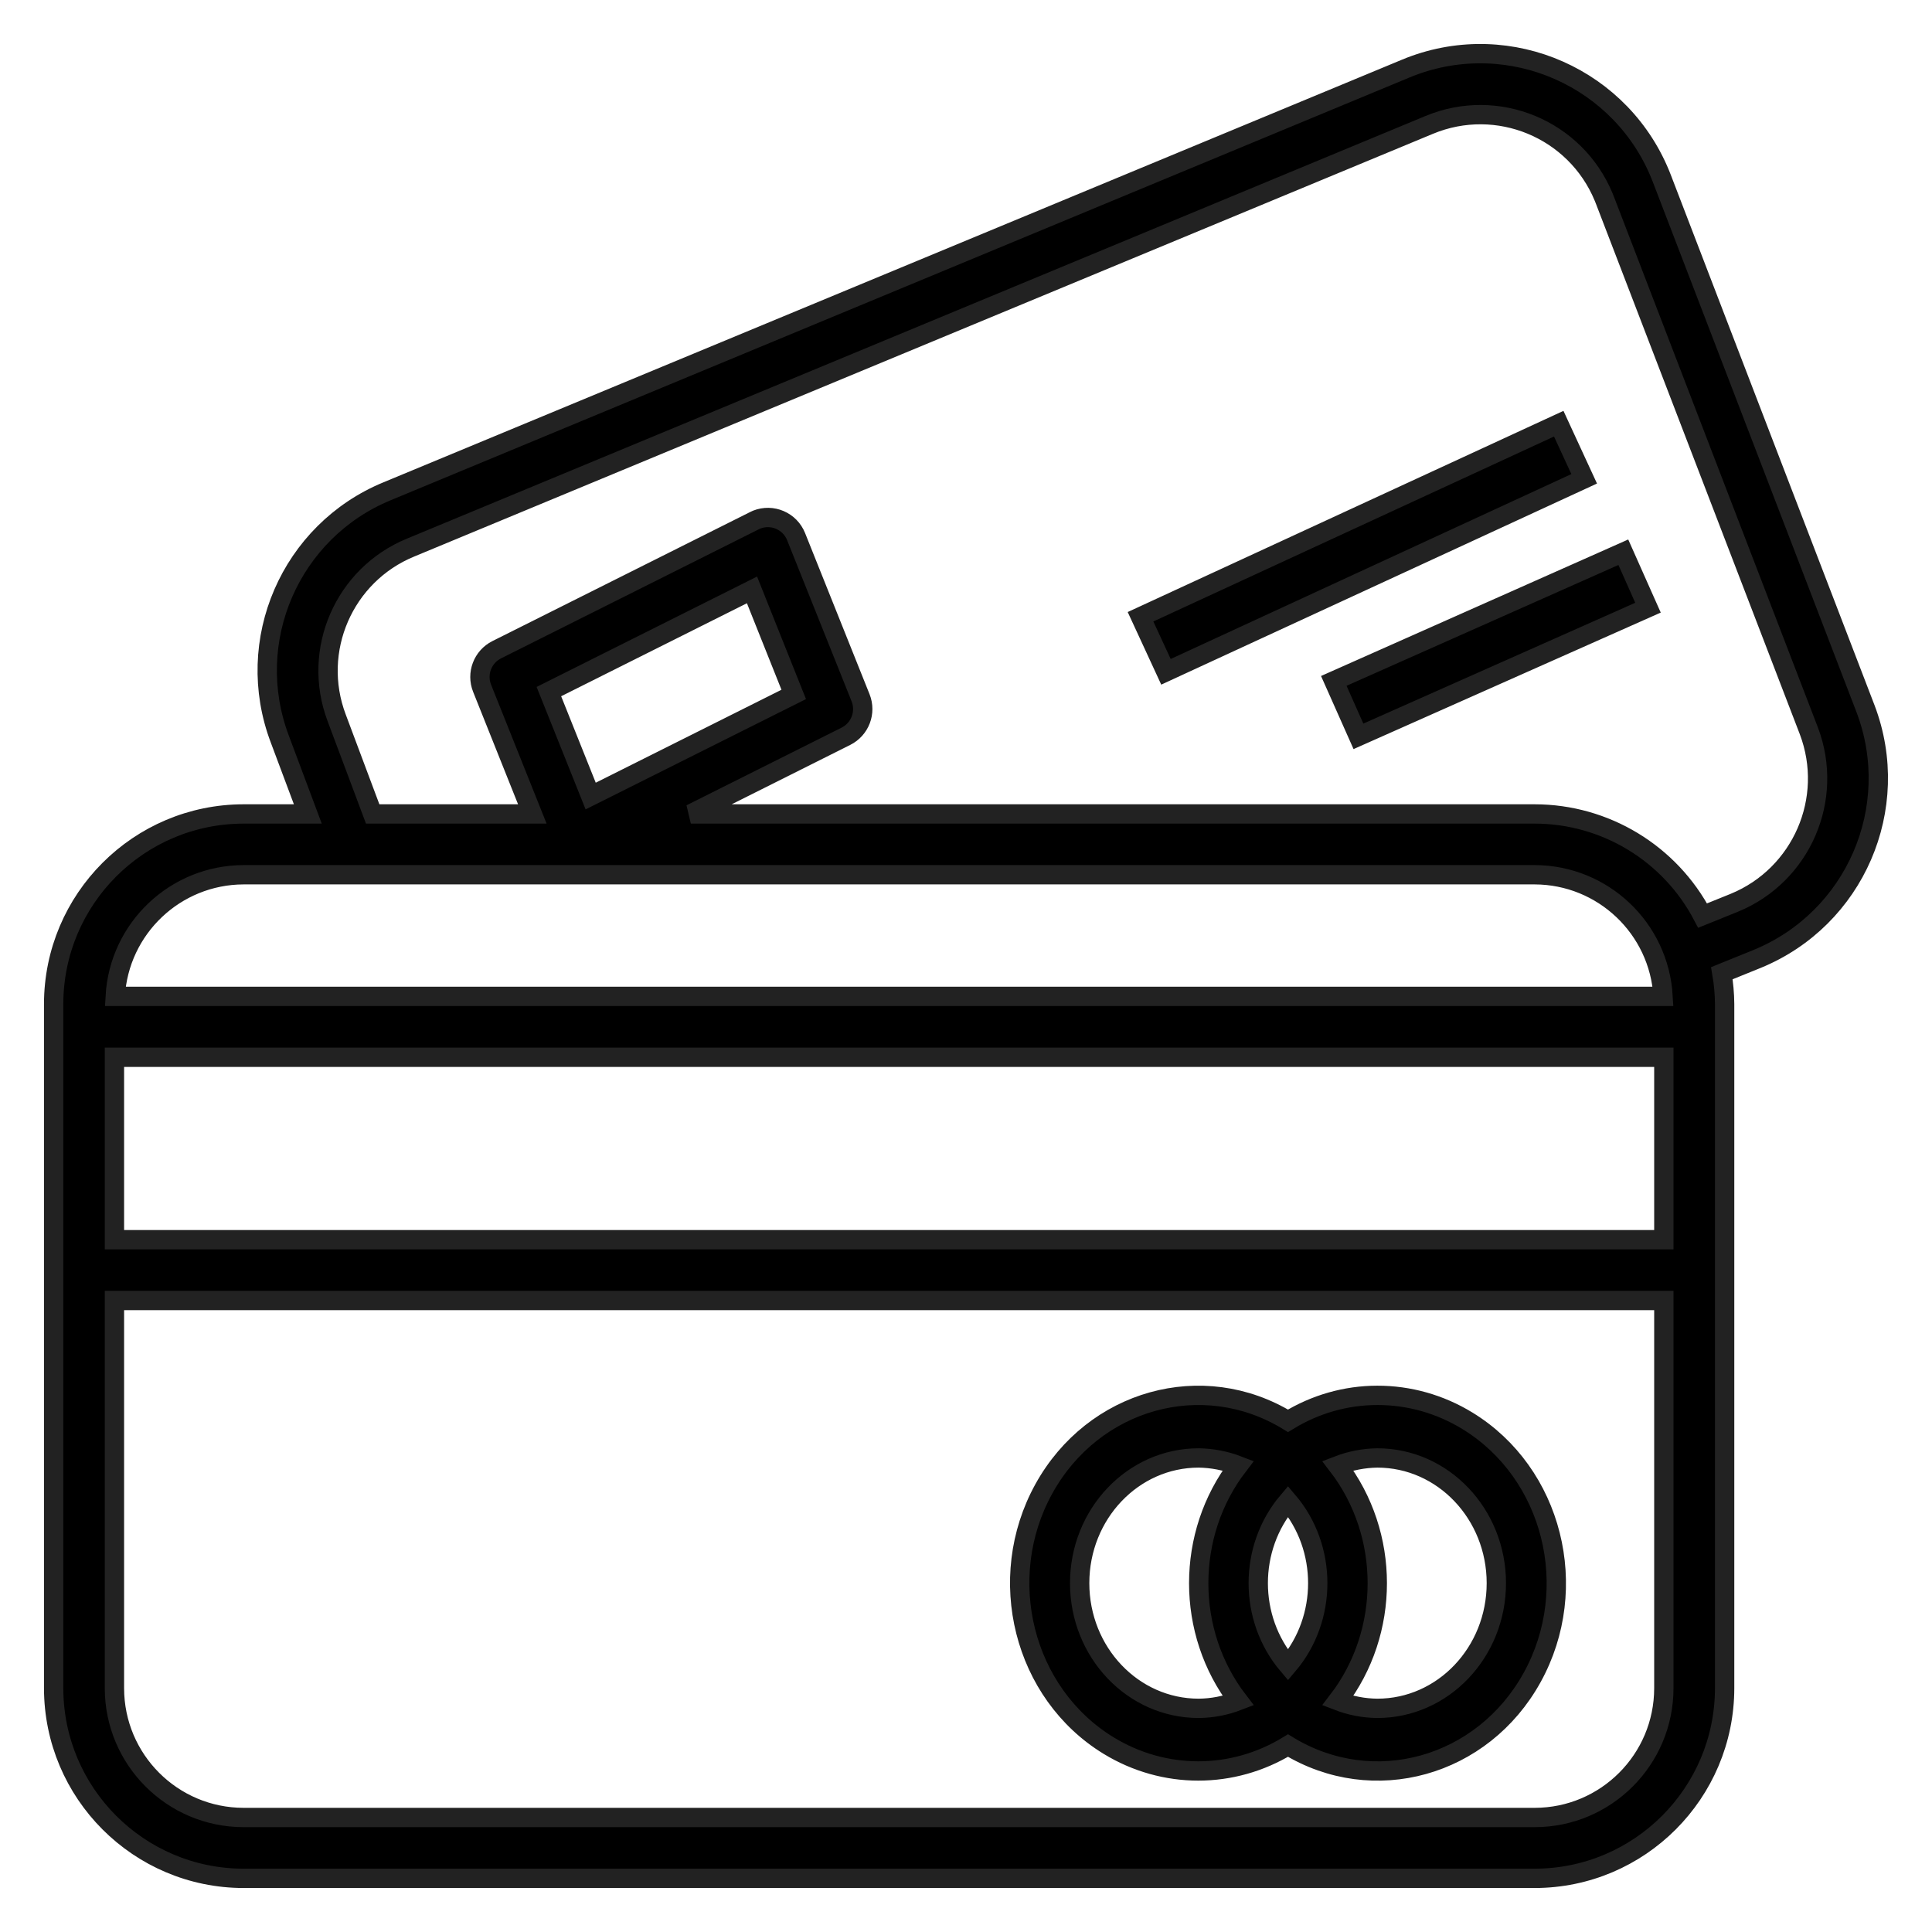 <?xml version="1.0" encoding="UTF-8"?>
<svg width="30px" height="30px" viewBox="0 0 30 30" version="1.1" xmlns="http://www.w3.org/2000/svg" xmlns:xlink="http://www.w3.org/1999/xlink">
    <title>03 icon/40px/credit_card</title>
    <g id="⚙️-Design-System" stroke="none" stroke-width="1" fill="none" fill-rule="evenodd">
        <g id="Icons" transform="translate(-204, -309)">
            <g id="03-icon/40px/credit_card" transform="translate(199, 304)">
                <rect id="Rectangle" fill-opacity="0" fill="#FFFFFF" x="0" y="0" width="40" height="40"></rect>
                <path d="M26.9,6.036 C28.456,5.436 30.204,6.212 30.804,7.769 L33.969,16.008 C34.551,17.545 33.805,19.267 32.285,19.89 L31.737,20.112 C31.764,20.27 31.779,20.43 31.78,20.59 L31.78,31.215 C31.778,32.844 30.459,34.165 28.831,34.167 L8.782,34.167 C7.154,34.165 5.835,32.844 5.833,31.215 L5.833,20.59 C5.835,18.961 7.154,17.641 8.782,17.639 L9.78,17.639 L9.345,16.477 C8.768,14.953 9.508,13.246 11.014,12.627 L26.833,6.063 C26.855,6.054 26.878,6.045 26.9,6.036 Z M30.836,25.194 L6.777,25.194 L6.777,31.215 C6.778,32.323 7.675,33.221 8.782,33.222 L28.831,33.222 C29.938,33.221 30.835,32.323 30.836,31.215 L30.836,25.194 Z M26.387,26.667 C26.878,26.666 27.361,26.802 27.786,27.062 C29.11,27.871 29.56,29.656 28.791,31.048 C28.022,32.441 26.324,32.914 25,32.105 C24.139,32.631 23.075,32.631 22.214,32.105 C20.89,31.296 20.44,29.511 21.209,28.118 C21.978,26.726 23.676,26.253 25,27.062 C25.421,26.804 25.899,26.667 26.387,26.667 Z M26.387,27.639 C26.177,27.642 25.969,27.682 25.773,27.758 C26.591,28.823 26.591,30.344 25.773,31.409 C25.969,31.485 26.177,31.525 26.387,31.527 C27.408,31.527 28.235,30.657 28.235,29.583 C28.235,28.51 27.408,27.639 26.387,27.639 Z M23.613,27.639 C22.592,27.639 21.765,28.51 21.765,29.583 C21.765,30.657 22.592,31.527 23.613,31.527 C23.823,31.525 24.031,31.485 24.227,31.409 C23.409,30.344 23.409,28.823 24.227,27.758 C24.031,27.682 23.823,27.642 23.613,27.639 Z M25,28.311 C24.384,29.035 24.384,30.131 25,30.856 C25.616,30.131 25.616,29.035 25,28.311 Z M30.836,21.417 L6.777,21.417 L6.777,24.25 L30.836,24.25 L30.836,21.417 Z M28.831,18.583 L8.782,18.583 C7.723,18.586 6.849,19.414 6.789,20.472 L30.824,20.472 C30.763,19.414 29.89,18.586 28.831,18.583 Z M29.902,8.061 C29.464,7.002 28.251,6.5 27.194,6.939 L11.375,13.503 C10.341,13.928 9.832,15.1 10.228,16.147 L10.787,17.639 L13.266,17.639 L12.486,15.687 C12.395,15.459 12.494,15.199 12.713,15.089 L16.713,13.086 C16.725,13.08 16.737,13.074 16.749,13.069 C16.991,12.973 17.265,13.09 17.362,13.333 L18.363,15.835 C18.454,16.063 18.355,16.323 18.135,16.433 L15.727,17.639 L28.831,17.639 C29.925,17.64 30.929,18.248 31.438,19.217 L31.931,19.018 C32.975,18.589 33.488,17.405 33.088,16.349 L29.922,8.111 C29.916,8.094 29.909,8.077 29.902,8.061 Z M16.677,14.16 L13.523,15.739 L14.172,17.361 L17.325,15.783 L16.677,14.16 Z M30.207,13.575 L30.59,14.436 L26.094,16.434 L25.711,15.573 L30.207,13.575 Z M29.204,11.579 L29.599,12.435 L23.105,15.432 L22.71,14.577 L29.204,11.579 Z" id="Combined-Shape" stroke="#222222" stroke-width="0.3" fill="#000000"></path>
            </g>
        </g>
    </g>
</svg>